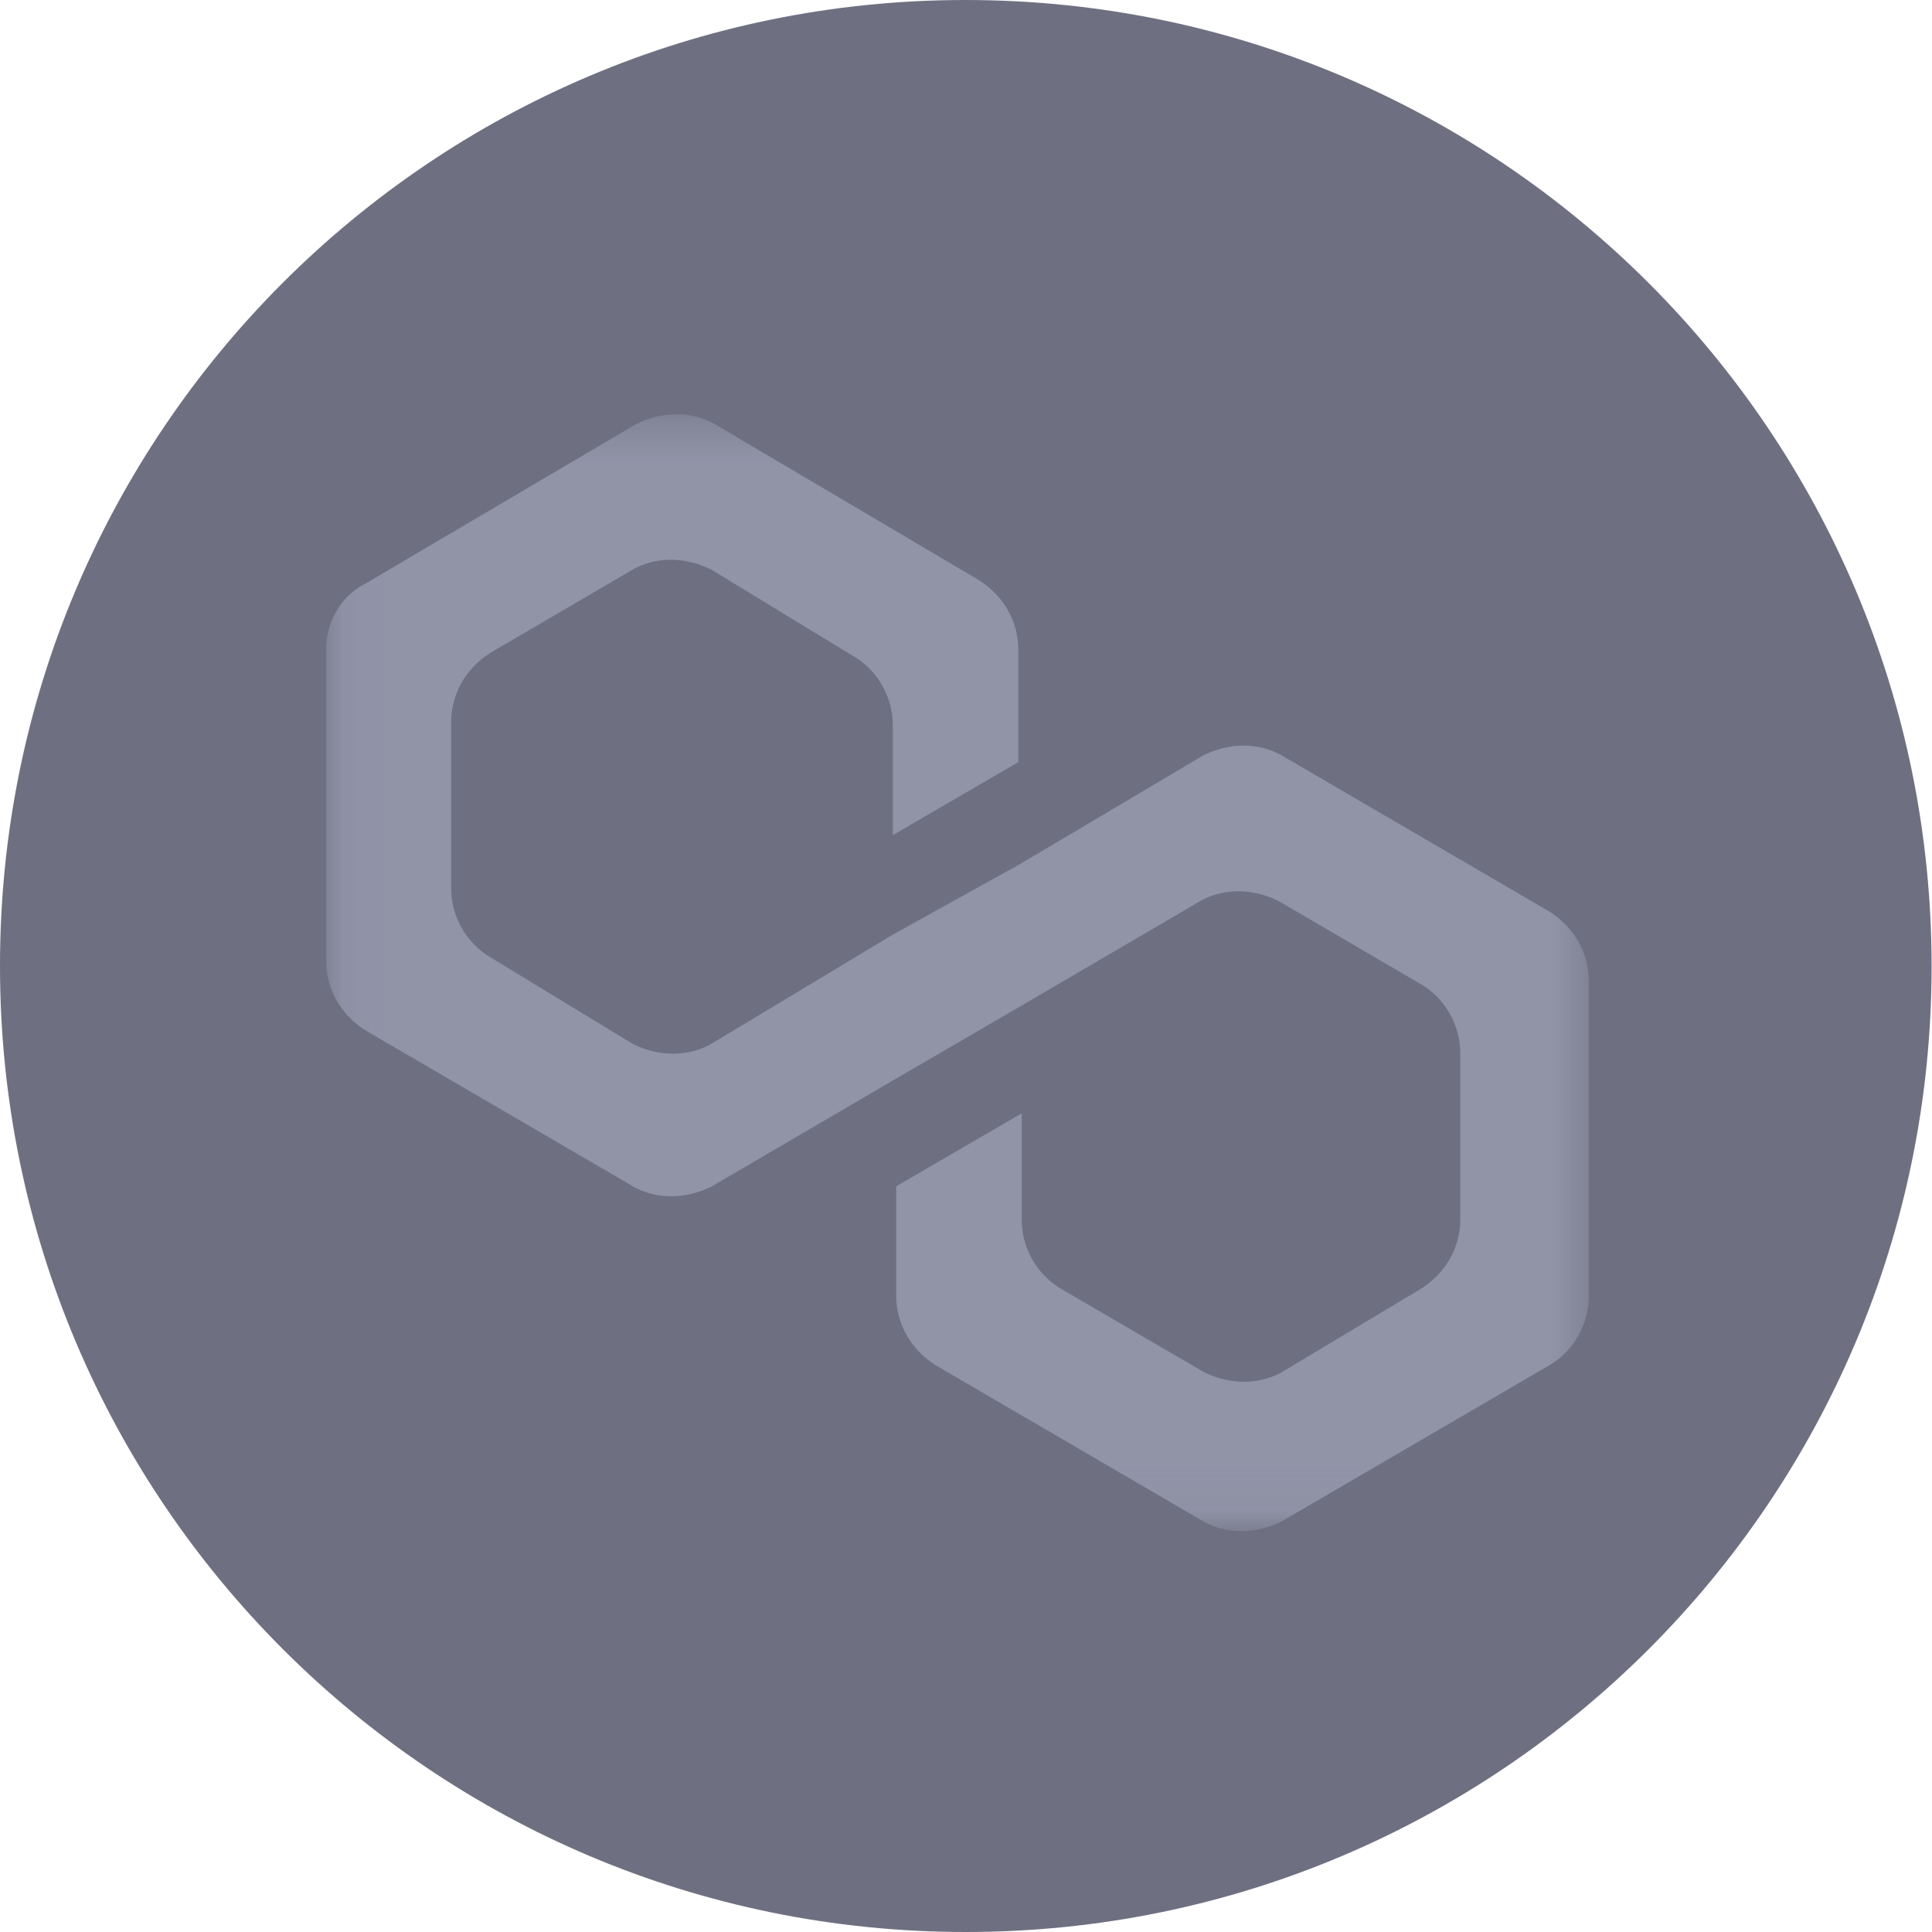 <svg width="48" height="48" fill="none" xmlns="http://www.w3.org/2000/svg"><g clip-path="url(#a)"><path d="M23.986 0C37.244 0 47.99 10.746 47.99 24.005 47.99 37.263 37.244 48 23.995 48 10.737 48 0 37.254 0 24.005-.01 10.746 10.737 0 23.986 0Z" fill="#6e7081"/><mask id="b" style="mask-type:luminance" maskUnits="userSpaceOnUse" x="8" y="10" width="32" height="28"><path d="M39.548 10.378H8.093v27.565h31.455V10.378Z" fill="#fff"/></mask><g mask="url(#b)"><path d="M31.852 18.773c-.576-.33-1.312-.33-1.964 0l-4.59 2.72-3.116 1.728-4.504 2.71c-.576.33-1.313.33-1.964 0l-3.523-2.143a2.008 2.008 0 0 1-.982-1.729v-4.117c0-.66.33-1.313.982-1.728l3.523-2.059c.576-.33 1.312-.33 1.964 0L21.2 16.3c.576.33.982.992.982 1.728v2.72l3.117-1.813v-2.796c0-.66-.33-1.312-.982-1.728l-6.554-3.871c-.576-.33-1.313-.33-1.964 0l-6.714 3.956c-.652.33-.982.992-.982 1.644v7.733c0 .662.33 1.313.982 1.729l6.638 3.871c.576.33 1.313.33 1.964 0l4.505-2.634 3.116-1.813 4.505-2.635c.576-.33 1.312-.33 1.964 0l3.522 2.059c.576.33.982.991.982 1.728v4.117c0 .66-.33 1.313-.982 1.728l-3.437 2.059c-.576.33-1.313.33-1.964 0l-3.532-2.059a2.008 2.008 0 0 1-.982-1.728v-2.635l-3.117 1.813v2.72c0 .661.33 1.313.983 1.728l6.638 3.872c.576.33 1.313.33 1.964 0l6.639-3.872c.576-.33.982-.991.982-1.728v-7.819c0-.661-.33-1.313-.982-1.728l-6.639-3.872Z" fill="#9194a7"/></g></g><defs><clipPath id="a"><path fill="#fff" d="M0 0h48v48H0z"/></clipPath></defs></svg>